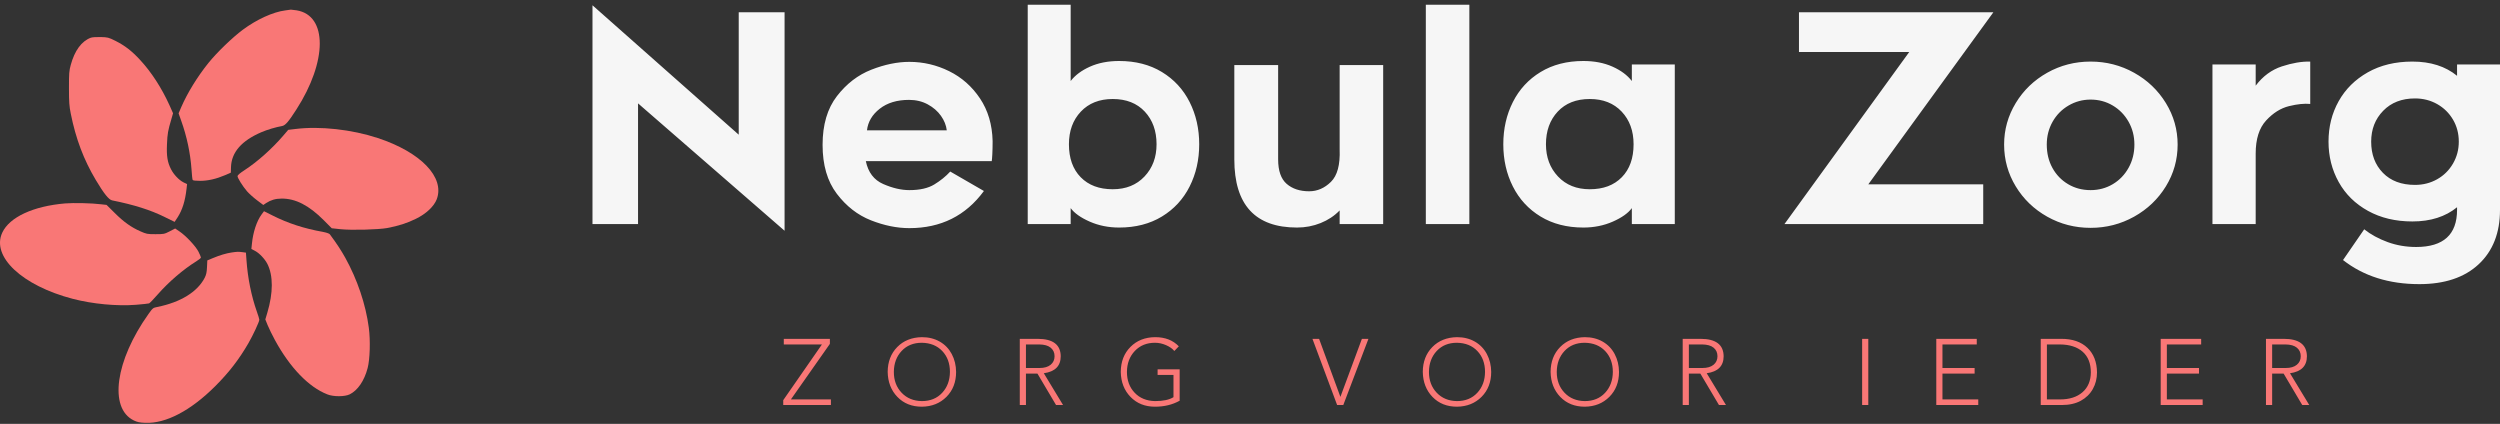 <?xml version="1.0" encoding="UTF-8"?>
<svg xmlns="http://www.w3.org/2000/svg" width="519" height="88" viewBox="0 0 519 88" fill="none">
  <rect x="0" y="0" width="519" height="88" fill="#333333" stroke="none"/>
  <path d="M132.457 46.517H123V1.098L153.36 27.963V2.543H162.877V47.902L132.457 21.458V46.517ZM180.798 45.733C178.047 44.649 175.688 42.812 173.72 40.222C171.752 37.632 170.768 34.248 170.768 30.072C170.768 25.895 171.762 22.522 173.75 19.952C175.738 17.382 178.117 15.555 180.888 14.47C183.659 13.386 186.289 12.844 188.779 12.844C191.671 12.844 194.421 13.486 197.032 14.771C199.642 16.056 201.78 17.944 203.447 20.434C205.113 22.924 205.987 25.875 206.067 29.289C206.067 30.333 206.047 31.236 206.007 31.999C205.967 32.762 205.927 33.244 205.887 33.445H179.744C180.225 35.774 181.43 37.361 183.358 38.204C185.285 39.047 187.092 39.469 188.779 39.469C190.948 39.469 192.674 39.077 193.96 38.294C195.245 37.511 196.349 36.617 197.273 35.614L204.26 39.65C200.485 44.79 195.325 47.36 188.779 47.36C186.209 47.36 183.549 46.818 180.798 45.733ZM182.635 22.572C181.069 23.797 180.185 25.293 179.984 27.06H196.55C196.429 26.016 196.028 25.012 195.345 24.048C194.662 23.084 193.749 22.291 192.604 21.669C191.46 21.046 190.165 20.735 188.719 20.735C186.229 20.735 184.201 21.347 182.635 22.572ZM213.356 46.517V0.977H222.271V16.82C223.195 15.615 224.53 14.621 226.277 13.838C228.024 13.055 230.042 12.663 232.331 12.663C235.744 12.663 238.706 13.426 241.216 14.952C243.726 16.478 245.643 18.556 246.968 21.187C248.294 23.817 248.956 26.739 248.956 29.951C248.956 33.164 248.294 36.085 246.968 38.716C245.643 41.346 243.726 43.424 241.216 44.95C238.706 46.476 235.744 47.239 232.331 47.239C230.122 47.239 228.084 46.828 226.217 46.005C224.349 45.181 223.034 44.248 222.271 43.203V46.517H213.356ZM224.349 36.788C225.976 38.455 228.194 39.288 231.005 39.288C233.736 39.288 235.935 38.405 237.601 36.638C239.268 34.871 240.101 32.642 240.101 29.951C240.101 27.18 239.288 24.922 237.662 23.175C236.035 21.428 233.817 20.554 231.005 20.554C228.235 20.554 226.026 21.428 224.379 23.175C222.733 24.922 221.91 27.18 221.91 29.951C221.91 32.843 222.723 35.122 224.349 36.788ZM256.245 33.084V13.507H265.341V33.084C265.341 35.453 265.933 37.15 267.118 38.174C268.302 39.198 269.859 39.71 271.786 39.71C273.473 39.71 274.979 39.057 276.304 37.752C277.629 36.447 278.231 34.208 278.111 31.035V13.507H287.147V46.517H278.111V43.685C277.027 44.81 275.712 45.683 274.165 46.306C272.619 46.928 270.983 47.239 269.256 47.239C260.582 47.239 256.245 42.521 256.245 33.084ZM296.001 0.977H305.037V46.517H296.001V0.977ZM338.77 43.203C338.007 44.248 336.692 45.181 334.824 46.005C332.957 46.828 330.919 47.239 328.71 47.239C325.297 47.239 322.335 46.476 319.825 44.95C317.315 43.424 315.398 41.346 314.073 38.716C312.747 36.085 312.085 33.164 312.085 29.951C312.085 26.739 312.747 23.817 314.073 21.187C315.398 18.556 317.315 16.478 319.825 14.952C322.335 13.426 325.297 12.663 328.71 12.663C330.999 12.663 333.017 13.055 334.764 13.838C336.511 14.621 337.846 15.615 338.77 16.82V13.386H347.685V46.517H338.77V43.203ZM336.662 23.175C335.015 21.428 332.806 20.554 330.036 20.554C327.225 20.554 325.006 21.428 323.379 23.175C321.753 24.922 320.94 27.18 320.94 29.951C320.94 32.642 321.773 34.871 323.44 36.638C325.106 38.405 327.305 39.288 330.036 39.288C332.847 39.288 335.065 38.455 336.692 36.788C338.318 35.122 339.131 32.843 339.131 29.951C339.131 27.18 338.308 24.922 336.662 23.175ZM411.717 38.264V46.517H370.455L396.357 10.796H373.467V2.543H413.826L387.863 38.264H411.717ZM425 44.98C422.249 43.434 420.07 41.336 418.464 38.686C416.858 36.035 416.054 33.144 416.054 30.012C416.054 26.919 416.858 24.048 418.464 21.398C420.07 18.747 422.249 16.649 425 15.103C427.75 13.557 430.752 12.784 434.005 12.784C437.258 12.784 440.27 13.557 443.041 15.103C445.812 16.649 448.01 18.747 449.637 21.398C451.263 24.048 452.076 26.919 452.076 30.012C452.076 33.144 451.263 36.035 449.637 38.686C448.01 41.336 445.812 43.434 443.041 44.98C440.27 46.527 437.258 47.3 434.005 47.3C430.752 47.3 427.75 46.527 425 44.98ZM429.427 21.91C428.022 22.733 426.917 23.857 426.114 25.283C425.311 26.709 424.909 28.285 424.909 30.012C424.909 31.819 425.301 33.435 426.084 34.861C426.867 36.286 427.951 37.411 429.337 38.234C430.722 39.057 432.278 39.469 434.005 39.469C435.692 39.469 437.228 39.057 438.613 38.234C439.999 37.411 441.093 36.276 441.896 34.831C442.699 33.385 443.101 31.779 443.101 30.012C443.101 28.285 442.699 26.709 441.896 25.283C441.093 23.857 439.999 22.733 438.613 21.91C437.228 21.086 435.692 20.675 434.005 20.675C432.359 20.675 430.833 21.086 429.427 21.91ZM475.207 22.03C473.481 22.452 471.894 23.446 470.449 25.012C469.003 26.578 468.28 28.867 468.28 31.879V46.517H459.305V13.386H468.28V17.783C469.766 15.816 471.583 14.48 473.732 13.778C475.88 13.075 477.838 12.743 479.605 12.784V21.578C478.4 21.458 476.934 21.608 475.207 22.03ZM514.573 54.859C511.621 57.61 507.515 58.986 502.254 58.986C495.949 58.986 490.668 57.319 486.412 53.986L490.809 47.601C492.174 48.685 493.791 49.569 495.658 50.251C497.525 50.934 499.503 51.275 501.591 51.275C507.254 51.275 510.085 48.705 510.085 43.565V43.023C507.675 44.99 504.583 45.974 500.808 45.974C497.315 45.974 494.242 45.242 491.592 43.776C488.942 42.31 486.914 40.312 485.508 37.782C484.102 35.252 483.4 32.461 483.4 29.409C483.4 26.317 484.102 23.516 485.508 21.006C486.914 18.496 488.931 16.498 491.562 15.012C494.192 13.527 497.274 12.784 500.808 12.784C504.583 12.784 507.675 13.768 510.085 15.735V13.386H519V43.565C519 48.344 517.524 52.109 514.573 54.859ZM505.959 37.21C507.344 36.427 508.438 35.343 509.242 33.957C510.045 32.572 510.446 31.056 510.446 29.409C510.446 27.723 510.045 26.197 509.242 24.831C508.438 23.466 507.344 22.392 505.959 21.608C504.573 20.825 503.037 20.434 501.35 20.434C498.62 20.434 496.421 21.287 494.754 22.994C493.088 24.701 492.255 26.839 492.255 29.409C492.255 32.06 493.068 34.218 494.694 35.885C496.321 37.551 498.539 38.385 501.35 38.385C503.037 38.385 504.573 37.993 505.959 37.21Z" fill="#F6F6F6"></path>
  <path d="M172.283 70.344V71.392L164.191 82.918H172.496V84.082H162.6V83.073L170.633 71.508H162.716V70.344H172.283ZM185.563 77.213C185.563 78.959 186.099 80.398 187.173 81.53C188.247 82.662 189.65 83.241 191.384 83.267C193.13 83.267 194.534 82.694 195.594 81.549C196.655 80.405 197.192 78.959 197.205 77.213C197.205 75.441 196.675 73.995 195.614 72.876C194.553 71.757 193.137 71.185 191.364 71.159C189.631 71.159 188.234 71.728 187.173 72.866C186.112 74.005 185.576 75.454 185.563 77.213ZM191.384 69.995C192.781 69.995 194.016 70.302 195.09 70.916C196.164 71.531 196.995 72.391 197.583 73.497C198.172 74.603 198.473 75.841 198.486 77.213C198.486 79.321 197.819 81.045 196.487 82.384C195.155 83.723 193.454 84.405 191.384 84.431C189.301 84.431 187.606 83.755 186.3 82.403C184.993 81.052 184.321 79.321 184.282 77.213C184.295 75.104 184.955 73.384 186.261 72.051C187.568 70.719 189.275 70.033 191.384 69.995ZM215.802 76.398C216.798 76.398 217.567 76.175 218.111 75.728C218.654 75.282 218.926 74.69 218.926 73.953C218.926 73.216 218.66 72.627 218.13 72.187C217.6 71.747 216.811 71.521 215.763 71.508H212.988V76.398H215.802ZM215.414 70.344C218.583 70.344 220.18 71.547 220.206 73.953C220.206 75.984 219.036 77.161 216.694 77.484L220.691 84.082H219.236L215.375 77.562H212.988V84.082H211.707V70.344H215.414ZM239.773 69.995C241.843 69.982 243.492 70.615 244.721 71.896L243.79 72.866C243.402 72.388 242.829 71.983 242.073 71.653C241.316 71.324 240.549 71.159 239.773 71.159C238.053 71.159 236.656 71.728 235.582 72.866C234.508 74.005 233.965 75.454 233.952 77.213C233.952 78.959 234.482 80.395 235.543 81.52C236.604 82.646 238.02 83.228 239.793 83.267C241.474 83.267 242.749 82.995 243.615 82.452V77.834H240.317V76.669H244.896V83.189C243.408 84.017 241.701 84.431 239.773 84.431C237.704 84.431 236.012 83.755 234.699 82.403C233.386 81.052 232.71 79.321 232.671 77.213C232.684 75.091 233.351 73.364 234.67 72.032C235.989 70.7 237.691 70.02 239.773 69.995ZM273.843 70.344L278.267 82.394L282.73 70.344H284.088L278.868 84.082H277.588L272.465 70.344H273.843ZM296.65 77.213C296.65 78.959 297.187 80.398 298.261 81.53C299.334 82.662 300.738 83.241 302.471 83.267C304.218 83.267 305.621 82.694 306.682 81.549C307.743 80.405 308.279 78.959 308.292 77.213C308.292 75.441 307.762 73.995 306.701 72.876C305.64 71.757 304.224 71.185 302.452 71.159C300.718 71.159 299.321 71.728 298.261 72.866C297.2 74.005 296.663 75.454 296.65 77.213ZM302.471 69.995C303.868 69.995 305.104 70.302 306.177 70.916C307.251 71.531 308.082 72.391 308.671 73.497C309.259 74.603 309.56 75.841 309.573 77.213C309.573 79.321 308.907 81.045 307.574 82.384C306.242 83.723 304.541 84.405 302.471 84.431C300.389 84.431 298.694 83.755 297.387 82.403C296.081 81.052 295.408 79.321 295.369 77.213C295.382 75.104 296.042 73.384 297.349 72.051C298.655 70.719 300.363 70.033 302.471 69.995ZM323.183 77.213C323.183 78.959 323.72 80.398 324.793 81.53C325.867 82.662 327.271 83.241 329.004 83.267C330.75 83.267 332.154 82.694 333.215 81.549C334.275 80.405 334.812 78.959 334.825 77.213C334.825 75.441 334.295 73.995 333.234 72.876C332.173 71.757 330.757 71.185 328.985 71.159C327.251 71.159 325.854 71.728 324.793 72.866C323.733 74.005 323.196 75.454 323.183 77.213ZM329.004 69.995C330.401 69.995 331.637 70.302 332.71 70.916C333.784 71.531 334.615 72.391 335.204 73.497C335.792 74.603 336.093 75.841 336.106 77.213C336.106 79.321 335.44 81.045 334.107 82.384C332.775 83.723 331.074 84.405 329.004 84.431C326.921 84.431 325.227 83.755 323.92 82.403C322.614 81.052 321.941 79.321 321.902 77.213C321.915 75.104 322.575 73.384 323.881 72.051C325.188 70.719 326.896 70.033 329.004 69.995ZM353.422 76.398C354.418 76.398 355.188 76.175 355.731 75.728C356.274 75.282 356.546 74.69 356.546 73.953C356.546 73.216 356.281 72.627 355.75 72.187C355.22 71.747 354.431 71.521 353.383 71.508H350.608V76.398H353.422ZM353.034 70.344C356.203 70.344 357.801 71.547 357.827 73.953C357.827 75.984 356.656 77.161 354.315 77.484L358.312 84.082H356.856L352.995 77.562H350.608V84.082H349.328V70.344H353.034ZM387.86 70.344V84.082H386.579V70.344H387.86ZM410.376 70.344V71.508H403.255V76.398H409.93V77.562H403.255V82.918H410.687V84.082H401.974V70.344H410.376ZM427.673 82.918C429.639 82.918 431.192 82.419 432.33 81.423C433.468 80.427 434.044 79.056 434.057 77.31C434.057 75.447 433.491 74.018 432.359 73.022C431.227 72.025 429.646 71.521 427.615 71.508H424.937V82.918H427.673ZM427.945 70.344C430.247 70.344 432.049 70.965 433.349 72.207C434.649 73.448 435.312 75.15 435.338 77.31C435.338 78.578 435.05 79.726 434.474 80.754C433.898 81.782 433.071 82.594 431.99 83.189C430.91 83.784 429.588 84.082 428.022 84.082H423.656V70.344H427.945ZM456.961 70.344V71.508H449.84V76.398H456.515V77.562H449.84V82.918H457.272V84.082H448.559V70.344H456.961ZM474.51 76.398C475.506 76.398 476.276 76.175 476.819 75.728C477.363 75.282 477.634 74.69 477.634 73.953C477.634 73.216 477.369 72.627 476.839 72.187C476.308 71.747 475.519 71.521 474.471 71.508H471.697V76.398H474.51ZM474.122 70.344C477.291 70.344 478.889 71.547 478.915 73.953C478.915 75.984 477.744 77.161 475.403 77.484L479.4 84.082H477.945L474.083 77.562H471.697V84.082H470.416V70.344H474.122Z" fill="#F97776"></path>
  <path d="M59.218 2.162C56.681 2.485 53.286 4.037 50.393 6.186C48.243 7.786 45.011 10.906 43.281 13.056C41.002 15.884 38.917 19.279 37.657 22.172L37.075 23.529L37.624 25.081C38.788 28.33 39.515 31.773 39.758 35.151C39.822 36.266 39.936 37.268 40 37.365C40.081 37.478 40.663 37.543 41.536 37.543C43.168 37.543 44.865 37.155 46.692 36.379L47.92 35.846L47.953 34.715C48.05 31.611 50.135 29.219 54.272 27.441C55.468 26.924 57.263 26.39 58.556 26.164C59.234 26.035 59.865 25.324 61.514 22.754C67.979 12.732 68.011 3.196 61.578 2.145C61.013 2.065 60.479 2 60.382 2C60.301 2.016 59.768 2.081 59.218 2.162Z" fill="#F97776"></path>
  <path d="M18.843 7.835C16.935 8.546 15.497 10.502 14.689 13.476C14.349 14.704 14.317 15.189 14.317 18.309C14.317 21.25 14.382 22.059 14.689 23.578C15.739 28.831 17.372 33.13 19.877 37.349C21.574 40.194 22.592 41.471 23.287 41.6C27.797 42.505 31.288 43.604 34.198 45.059L36.25 46.061L36.881 45.107C37.867 43.556 38.432 41.745 38.723 39.224L38.837 38.222L38.077 37.85C37.156 37.381 36.056 36.234 35.507 35.135C34.763 33.696 34.553 32.403 34.666 29.946C34.747 27.78 34.877 27.085 35.572 24.742L35.927 23.513L35.2 21.881C33.583 18.293 31.401 14.915 29.025 12.377C27.328 10.55 25.922 9.467 23.966 8.481C22.512 7.754 22.382 7.738 20.895 7.689C20.022 7.673 19.117 7.722 18.843 7.835Z" fill="#F97776"></path>
  <path d="M61.32 26.778L59.833 26.956L58.798 28.168C56.471 30.884 53.383 33.632 50.733 35.345C49.828 35.927 49.31 36.379 49.31 36.557C49.31 36.961 50.377 38.658 51.282 39.709C51.702 40.194 52.64 41.034 53.351 41.568L54.66 42.554L55.258 42.15C56.196 41.535 57.214 41.228 58.443 41.228C61.336 41.196 64.116 42.618 67.219 45.722L68.868 47.386L70.662 47.58C72.99 47.823 78.501 47.677 80.392 47.338C82.704 46.902 84.53 46.32 86.324 45.431C88.458 44.396 90.106 42.845 90.672 41.358C92.369 36.8 87.359 31.595 78.42 28.653C73.022 26.875 66.443 26.148 61.32 26.778Z" fill="#F97776"></path>
  <path d="M13.509 42.23C6.898 42.796 1.984 45.075 0.481 48.275C-1.863 53.238 4.57 59.299 15.141 62.047C19.247 63.113 24.257 63.582 28.217 63.275C29.591 63.162 30.82 63.032 30.949 62.984C31.078 62.935 31.886 62.111 32.727 61.141C35.071 58.474 38.061 55.921 40.744 54.256C41.277 53.933 41.714 53.577 41.714 53.464C41.714 53.367 41.487 52.817 41.212 52.268C40.631 51.104 38.562 48.906 37.22 48.017L36.364 47.435L35.216 48.033C34.101 48.599 34.02 48.615 32.274 48.615C30.577 48.615 30.415 48.583 29.171 48.033C27.247 47.193 25.663 46.061 23.805 44.202L22.124 42.538L20.976 42.408C19.101 42.166 15.254 42.085 13.509 42.23Z" fill="#F97776"></path>
  <path d="M54.305 44.526C53.286 45.899 52.527 48.227 52.3 50.603L52.187 51.686L52.931 52.074C53.852 52.559 54.968 53.739 55.517 54.805C56.729 57.214 56.729 60.77 55.501 64.907L55.081 66.314L55.549 67.477C55.808 68.108 56.503 69.546 57.101 70.645C60.204 76.319 64.067 80.343 67.93 81.863C69.191 82.38 71.567 82.38 72.602 81.863C74.266 81.038 75.624 79.067 76.319 76.416C76.804 74.589 76.917 70.645 76.562 68.011C75.931 63.194 74.186 58.038 71.68 53.512C70.791 51.928 69.983 50.684 68.48 48.647C68.335 48.469 67.817 48.292 66.993 48.13C63.146 47.451 59.736 46.336 56.584 44.736L54.806 43.847L54.305 44.526Z" fill="#F97776"></path>
  <path d="M48.098 52.413C46.999 52.575 45.577 52.995 44.203 53.577L43.039 54.062L42.974 55.452C42.926 56.551 42.813 57.036 42.489 57.682C40.97 60.608 37.479 62.758 32.646 63.727C31.757 63.905 31.725 63.938 30.852 65.15C23.934 74.848 22.56 84.724 27.765 87.277C28.508 87.633 28.961 87.73 30.141 87.778C34.424 87.972 39.612 85.241 44.704 80.149C47.548 77.305 49.633 74.605 51.573 71.243C52.511 69.627 53.836 66.782 53.836 66.378C53.836 66.233 53.61 65.489 53.335 64.73C52.187 61.497 51.428 57.731 51.169 54.013L51.056 52.446L50.329 52.349C49.488 52.235 49.229 52.252 48.098 52.413Z" fill="#F97776"></path>
</svg>
